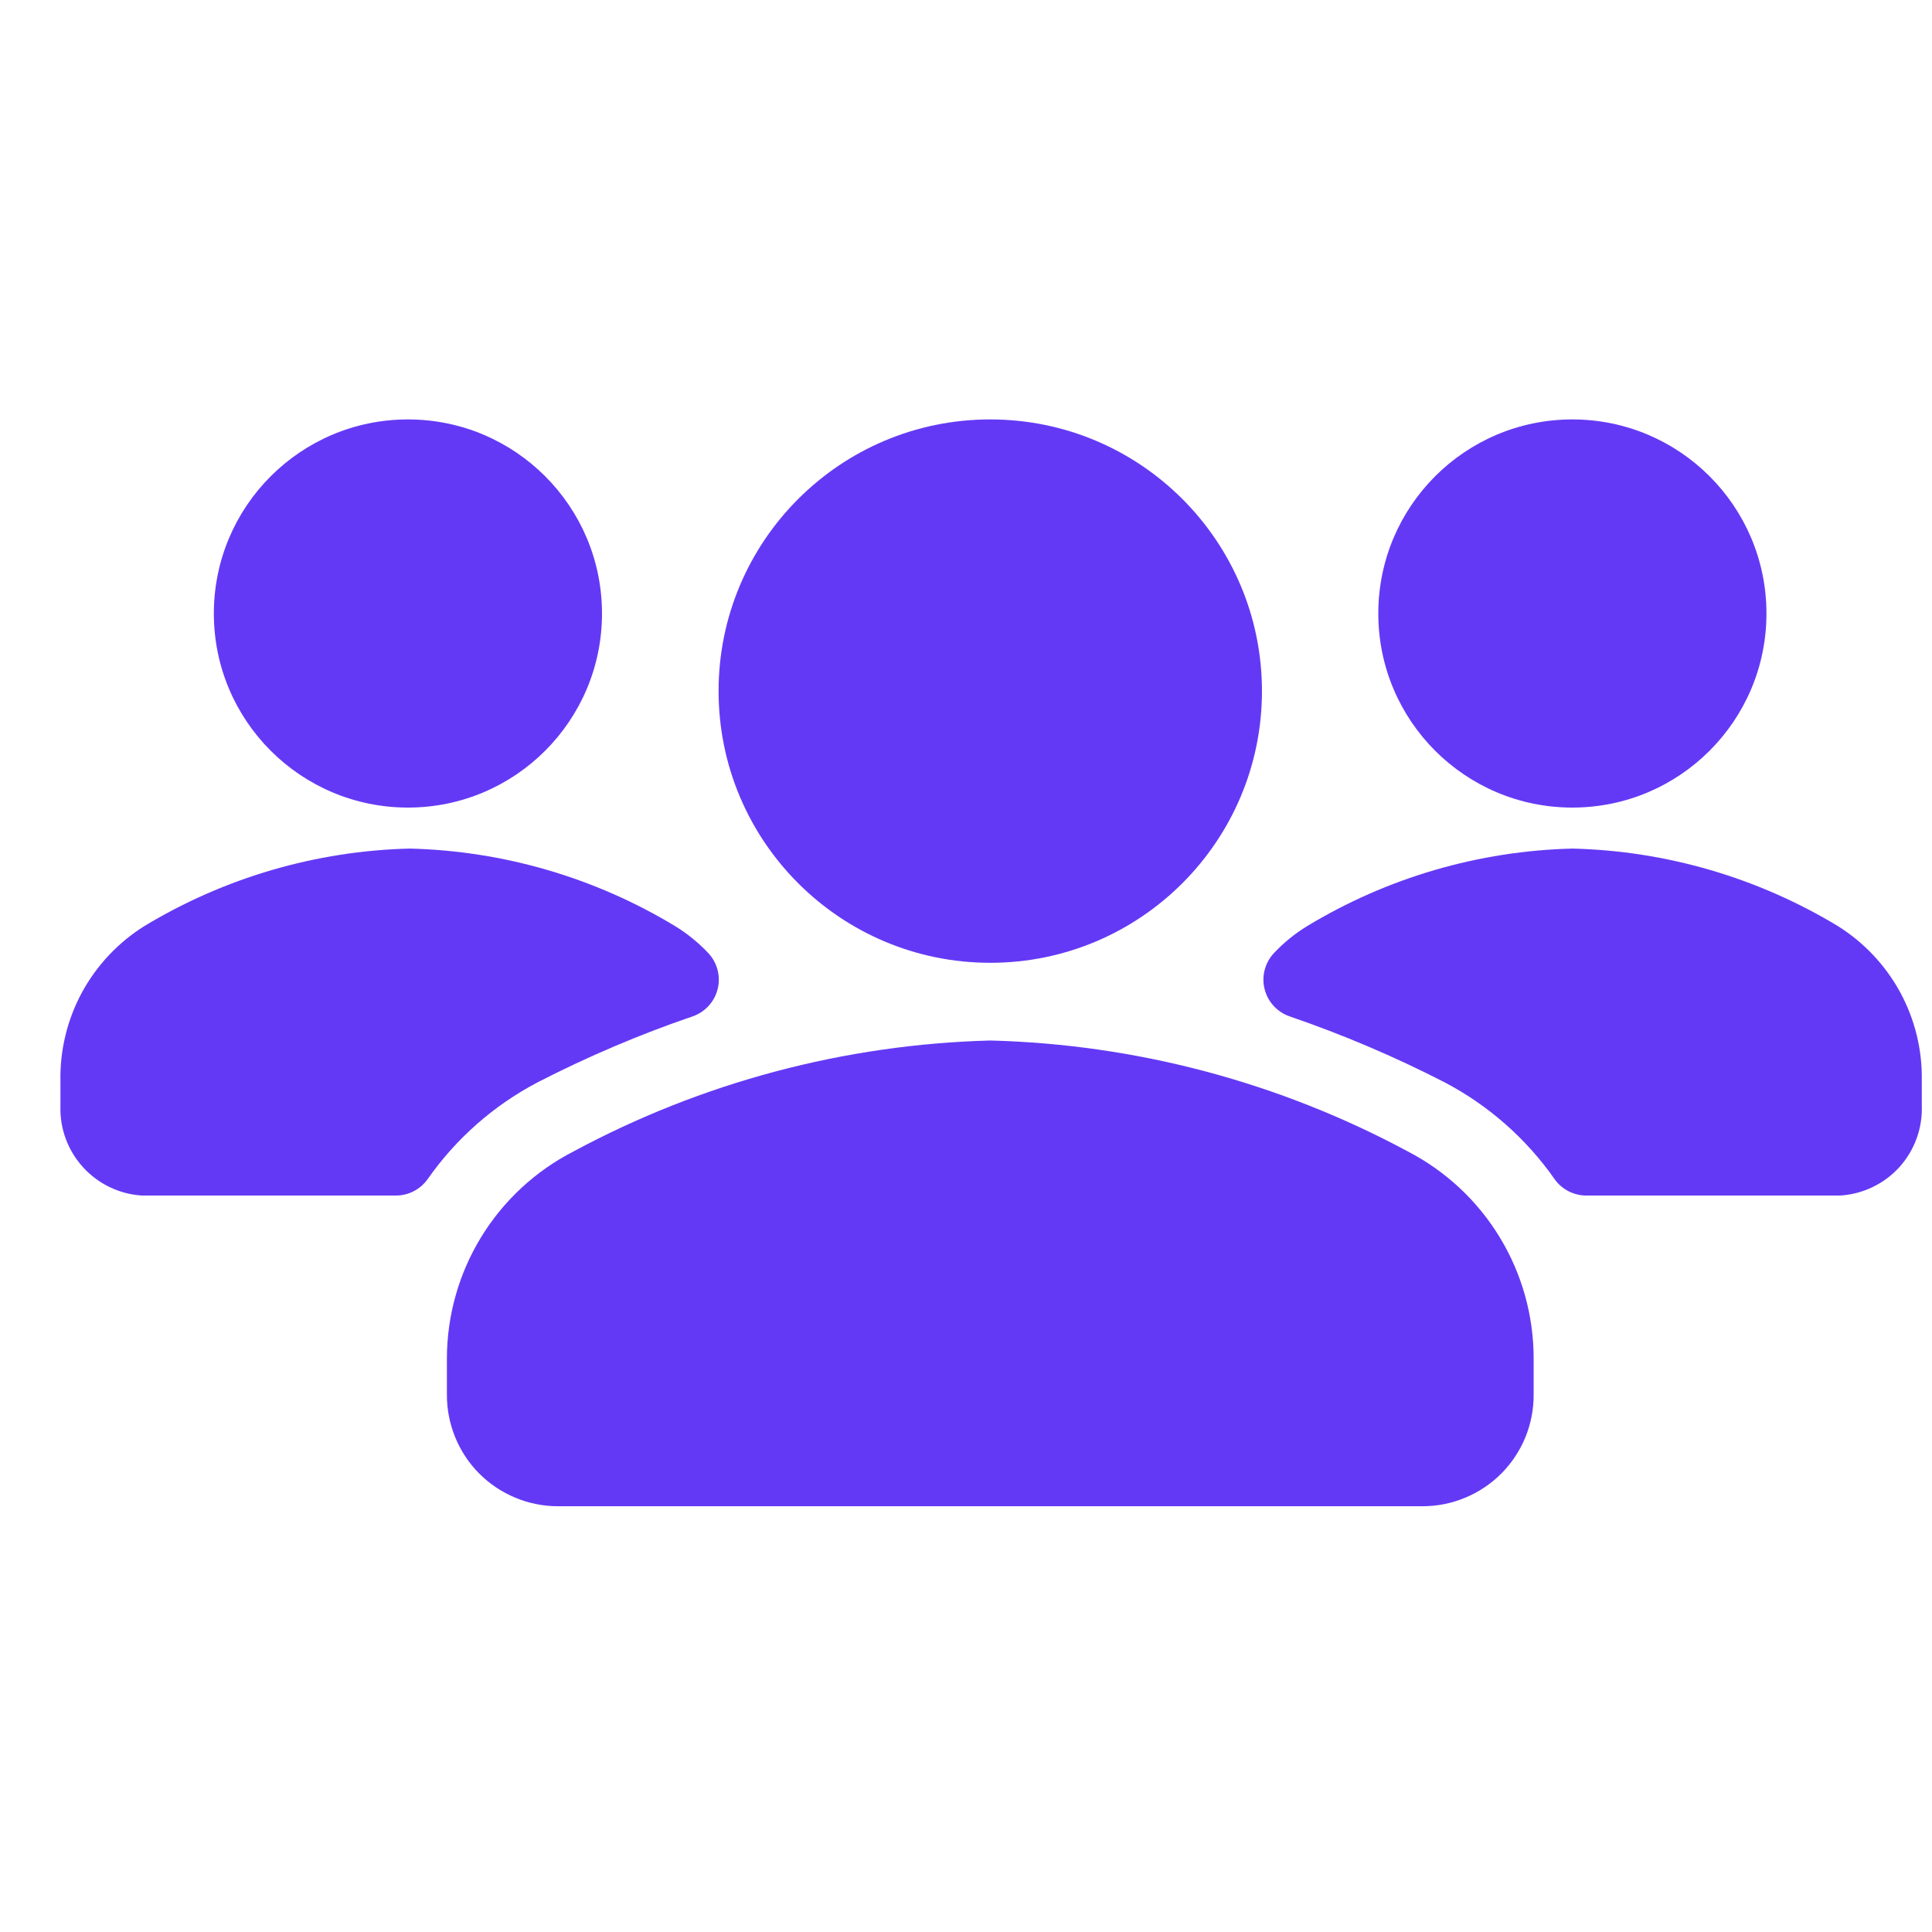 <svg width="32" height="32" viewBox="0 0 32 32" fill="none" xmlns="http://www.w3.org/2000/svg">
<path d="M16.402 15.947C18.887 15.947 20.902 13.932 20.902 11.447C20.902 8.962 18.887 6.947 16.402 6.947C13.917 6.947 11.902 8.962 11.902 11.447C11.902 13.932 13.917 15.947 16.402 15.947Z" fill="#6439F5"/>
<path d="M23.319 19.072C21.189 17.926 18.82 17.296 16.402 17.234C13.989 17.298 11.624 17.927 9.498 19.072C8.867 19.396 8.337 19.888 7.967 20.494C7.598 21.099 7.402 21.795 7.402 22.505V23.096C7.401 23.339 7.447 23.579 7.539 23.804C7.63 24.028 7.765 24.233 7.936 24.405C8.107 24.577 8.31 24.713 8.534 24.806C8.758 24.9 8.998 24.948 9.241 24.948H23.563C23.806 24.948 24.046 24.9 24.27 24.806C24.494 24.713 24.697 24.577 24.868 24.405C25.039 24.233 25.174 24.028 25.266 23.804C25.357 23.579 25.404 23.339 25.402 23.096V22.505C25.403 21.797 25.21 21.102 24.842 20.496C24.475 19.891 23.948 19.398 23.319 19.072Z" fill="#6439F5"/>
<path d="M6.757 13.376C8.532 13.376 9.971 11.937 9.971 10.162C9.971 8.386 8.532 6.947 6.757 6.947C4.982 6.947 3.542 8.386 3.542 10.162C3.542 11.937 4.982 13.376 6.757 13.376Z" fill="#6439F5"/>
<path d="M26.043 13.376C27.818 13.376 29.258 11.937 29.258 10.162C29.258 8.386 27.818 6.947 26.043 6.947C24.268 6.947 22.829 8.386 22.829 10.162C22.829 11.937 24.268 13.376 26.043 13.376Z" fill="#6439F5"/>
<path d="M30.443 15.34C29.114 14.536 27.598 14.093 26.046 14.055C24.493 14.093 22.977 14.536 21.649 15.34C21.45 15.462 21.269 15.609 21.109 15.777C21.034 15.855 20.979 15.95 20.95 16.053C20.921 16.157 20.918 16.266 20.943 16.371C20.967 16.476 21.017 16.573 21.089 16.654C21.161 16.734 21.252 16.796 21.353 16.832C22.235 17.134 23.095 17.499 23.924 17.925C24.653 18.307 25.279 18.858 25.75 19.532C25.81 19.616 25.889 19.684 25.981 19.731C26.072 19.778 26.174 19.802 26.277 19.802H30.481C30.856 19.778 31.208 19.609 31.46 19.331C31.712 19.052 31.845 18.686 31.831 18.31V17.899C31.84 17.389 31.717 16.885 31.474 16.437C31.23 15.989 30.875 15.611 30.443 15.34ZM8.908 17.925C9.737 17.499 10.597 17.133 11.479 16.832C11.581 16.796 11.671 16.734 11.743 16.654C11.815 16.573 11.865 16.476 11.889 16.371C11.914 16.266 11.911 16.157 11.882 16.053C11.853 15.95 11.799 15.855 11.723 15.777C11.563 15.609 11.382 15.462 11.183 15.34C9.854 14.536 8.339 14.093 6.786 14.055C5.234 14.093 3.718 14.536 2.389 15.34C1.955 15.612 1.599 15.992 1.355 16.442C1.112 16.893 0.99 17.4 1.001 17.912V18.323C0.99 18.697 1.125 19.059 1.377 19.335C1.629 19.611 1.978 19.779 2.351 19.802H6.555C6.658 19.802 6.76 19.778 6.851 19.731C6.943 19.684 7.022 19.616 7.082 19.532C7.553 18.858 8.179 18.307 8.908 17.925Z" fill="#6439F5"/>
</svg>
